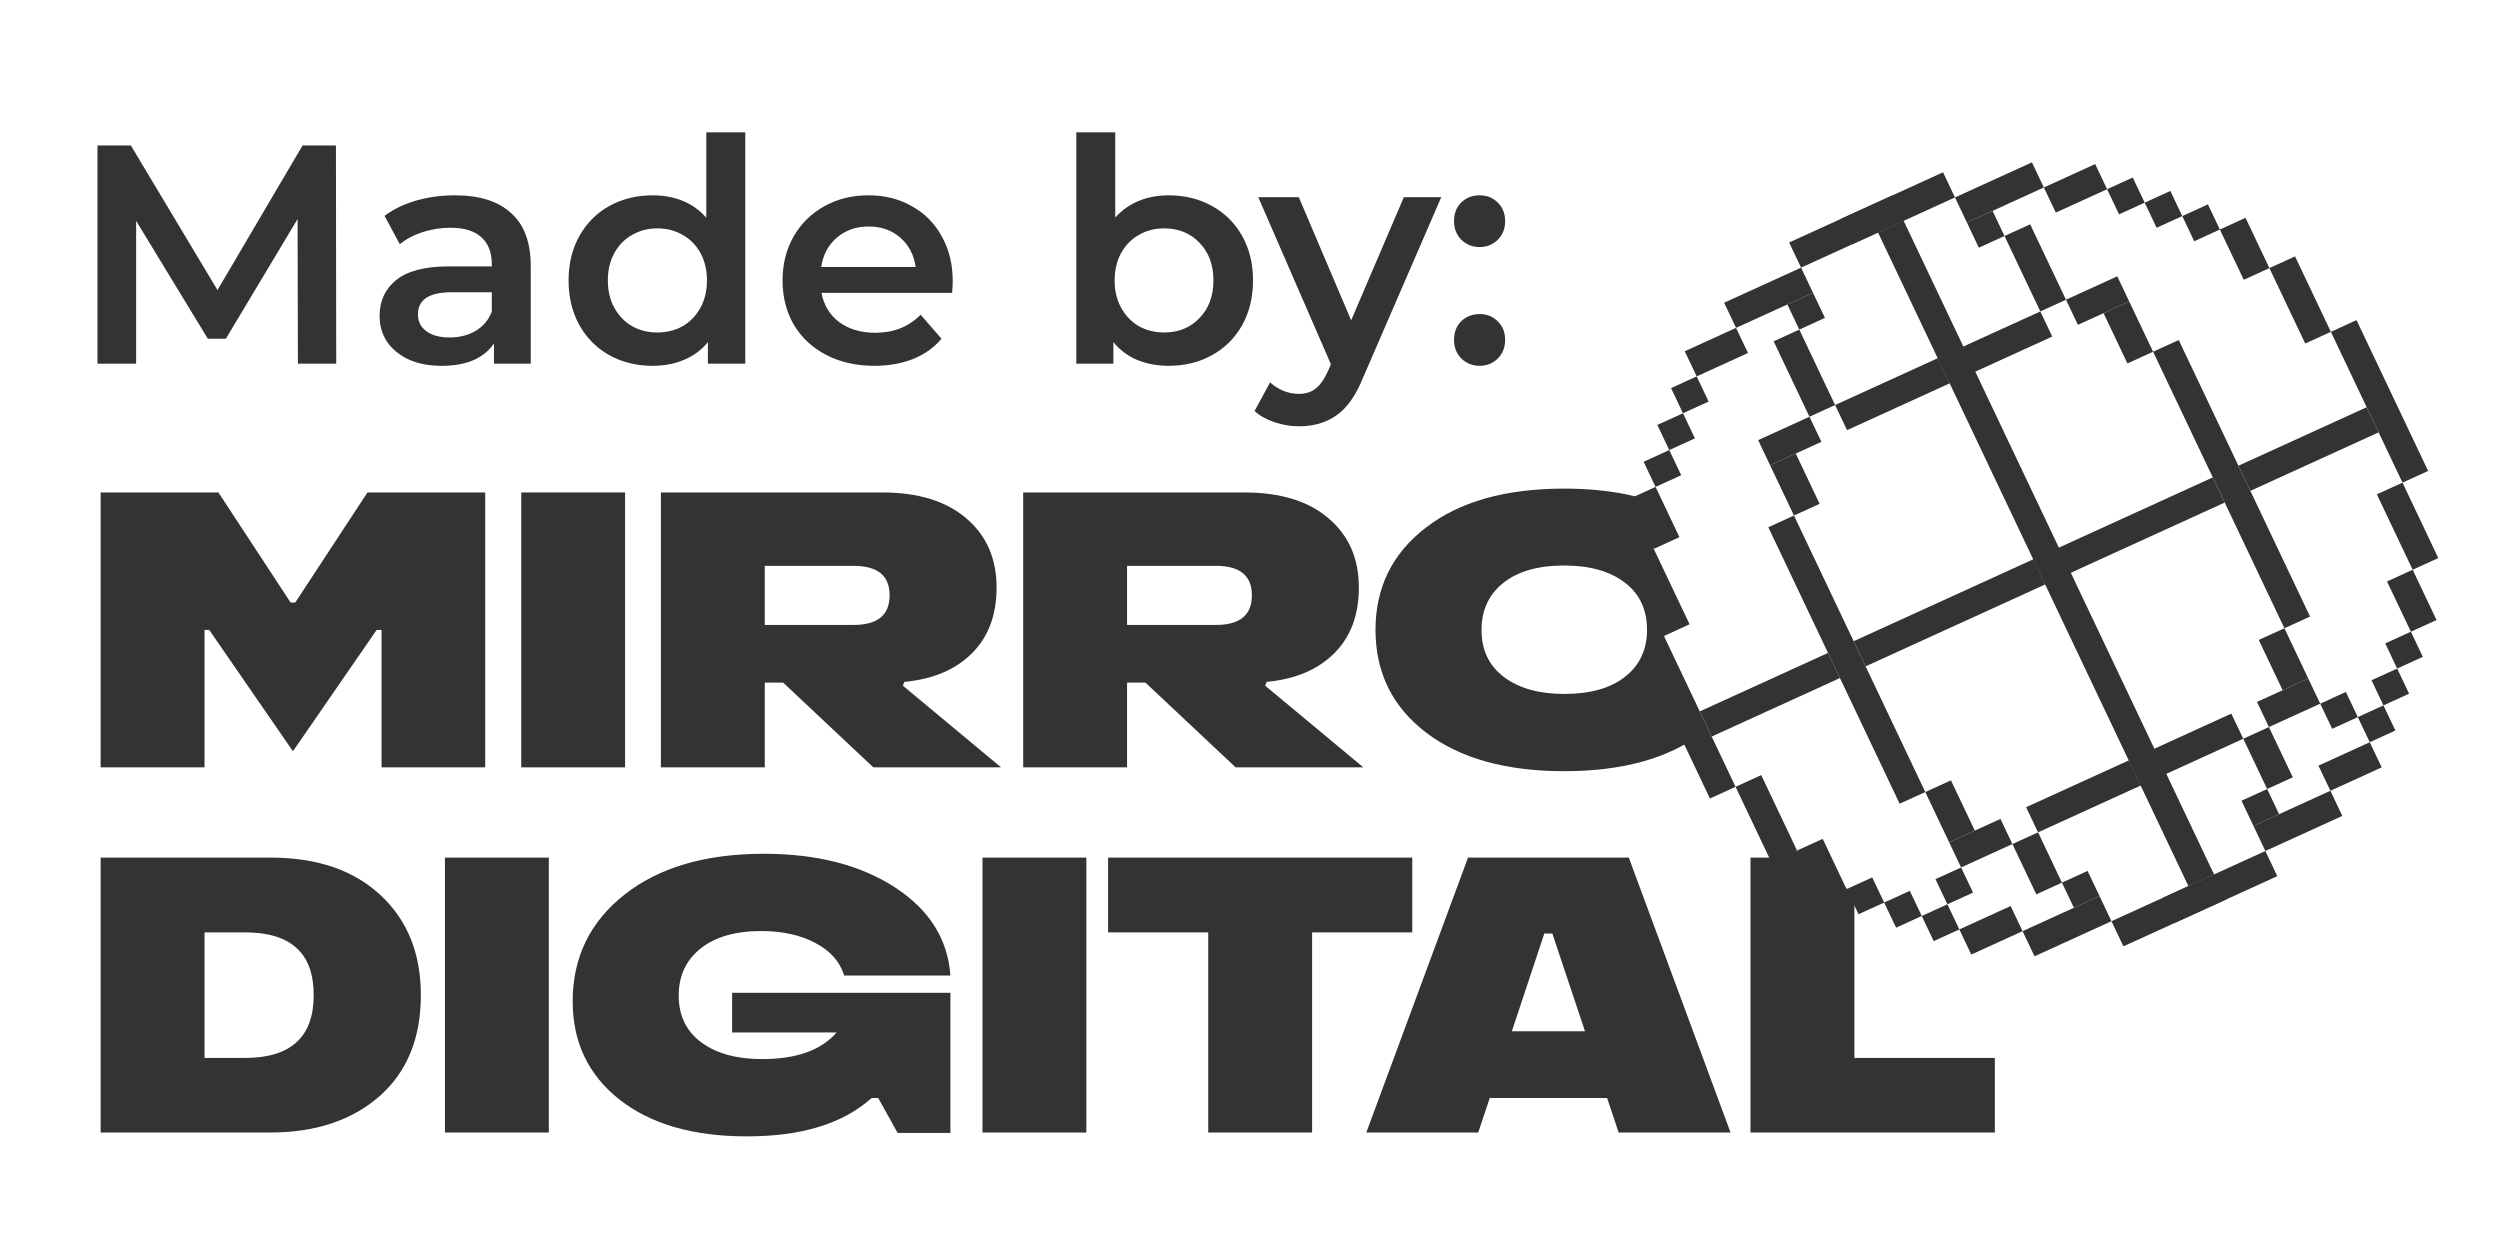 <?xml version="1.0" encoding="UTF-8"?> <svg xmlns="http://www.w3.org/2000/svg" width="110" height="55" viewBox="0 0 110 55" fill="none"> <path d="M16.169 21.668H21.35V33.764H16.788V27.716H16.573L12.889 33.055L9.205 27.716H8.999V33.764H4.428V21.668H9.61L12.786 26.51H12.992L16.169 21.668Z" fill="#333333"></path> <path d="M27.504 21.668V33.764H22.934V21.668H27.504Z" fill="#333333"></path> <path d="M39.727 30.17L44.048 33.764H38.427L34.459 30.035H33.65V33.764H29.079V21.668H38.814C40.398 21.668 41.632 22.047 42.516 22.807C43.405 23.56 43.85 24.575 43.85 25.852C43.85 27.061 43.488 28.025 42.765 28.745C42.042 29.465 41.052 29.884 39.796 30.002L39.727 30.17ZM37.558 27.497C38.614 27.497 39.142 27.064 39.142 26.198C39.147 25.331 38.619 24.898 37.558 24.898H33.65V27.497H37.558Z" fill="#333333"></path> <path d="M55.667 30.17L59.988 33.764H54.368L50.4 30.035H49.591V33.764H45.02V21.668H54.755C56.339 21.668 57.573 22.047 58.456 22.807C59.346 23.56 59.79 24.575 59.79 25.852C59.79 27.061 59.429 28.025 58.706 28.745C57.983 29.465 56.993 29.884 55.736 30.002L55.667 30.17ZM53.498 27.497C54.554 27.497 55.082 27.064 55.082 26.198C55.088 25.331 54.56 24.898 53.498 24.898H49.591V27.497H53.498Z" fill="#333333"></path> <path d="M60.522 27.716C60.522 25.849 61.262 24.347 62.743 23.211C64.223 22.07 66.249 21.499 68.82 21.499C69.846 21.499 70.786 21.589 71.638 21.769C72.934 22.042 72.2 22.344 73.094 23.032C72.746 23.373 72.669 23.392 72.845 25.433C72.845 26.977 73.306 27.172 73.214 28.213C72.996 28.439 75.178 32.035 74.913 32.237C73.427 33.367 71.396 33.932 68.82 33.932C66.26 33.932 64.237 33.367 62.751 32.237C61.265 31.101 60.522 29.594 60.522 27.716ZM65.187 27.716C65.187 28.604 65.517 29.296 66.177 29.791C66.837 30.286 67.718 30.533 68.82 30.533C69.973 30.533 70.868 30.28 71.505 29.774C72.148 29.268 72.469 28.582 72.469 27.716C72.469 26.816 72.139 26.119 71.479 25.624C70.825 25.129 69.938 24.882 68.82 24.882C67.678 24.882 66.785 25.137 66.143 25.649C65.506 26.161 65.187 26.85 65.187 27.716Z" fill="#333333"></path> <path d="M4.428 49.831V37.735H11.908C13.951 37.735 15.563 38.286 16.745 39.388C17.927 40.49 18.518 41.955 18.518 43.783C18.518 45.684 17.91 47.168 16.694 48.237C15.477 49.3 13.873 49.831 11.882 49.831H4.428ZM8.999 46.55H10.772C12.792 46.55 13.802 45.63 13.802 43.791C13.807 41.947 12.803 41.025 10.789 41.025H8.999V46.55Z" fill="#333333"></path> <path d="M24.148 37.735V49.831H19.577V37.735H24.148Z" fill="#333333"></path> <path d="M32.213 45.428V43.682H41.818V49.848H39.494L38.642 48.313H38.35C37.093 49.443 35.26 50.005 32.849 50C30.497 50 28.632 49.46 27.255 48.38C25.883 47.295 25.198 45.855 25.198 44.061C25.198 42.127 25.958 40.561 27.479 39.363C28.999 38.165 31.042 37.566 33.607 37.566C35.937 37.566 37.859 38.058 39.374 39.042C40.889 40.026 41.704 41.32 41.818 42.923H37.145C36.955 42.31 36.531 41.832 35.871 41.489C35.217 41.14 34.425 40.966 33.495 40.966C32.353 40.966 31.461 41.224 30.818 41.742C30.181 42.253 29.863 42.94 29.863 43.8C29.863 44.688 30.196 45.377 30.861 45.867C31.527 46.356 32.416 46.6 33.529 46.6C35.044 46.6 36.138 46.209 36.809 45.428H32.213Z" fill="#333333"></path> <path d="M47.8 37.735V49.831H43.23V37.735H47.8Z" fill="#333333"></path> <path d="M62.14 37.735V41.025H57.733V49.831H53.163V41.025H48.756V37.735H62.14Z" fill="#333333"></path> <path d="M71.221 49.831L70.713 48.313H65.549L65.041 49.831H60.117L64.593 37.735H71.668L76.144 49.831H71.221ZM66.521 45.377H69.74L68.303 41.075H67.95L66.521 45.377Z" fill="#333333"></path> <path d="M81.593 46.55H87.773V49.831H77.022V37.735H78.031L79.07 37.423L79.266 37.735H80.121L80.423 38.321L81.593 39.427V46.55Z" fill="#333333"></path> <path d="M80.979 9.64L85.494 7.581L86.019 8.687L81.504 10.746L80.979 9.64Z" fill="#333333"></path> <path d="M83.236 8.61L78.722 10.669L79.247 11.776L83.761 9.716L83.236 8.61Z" fill="#333333"></path> <path d="M95.162 39.503L99.676 37.444L100.202 38.55L95.687 40.609L95.162 39.503Z" fill="#333333"></path> <path d="M97.419 38.474L92.904 40.533L93.43 41.639L97.944 39.58L97.419 38.474Z" fill="#333333"></path> <path d="M86.019 8.687L89.405 7.143L89.93 8.249L86.544 9.793L86.019 8.687Z" fill="#333333"></path> <path d="M79.247 11.776L75.861 13.32L76.386 14.426L79.772 12.882L79.247 11.776Z" fill="#333333"></path> <path d="M99.151 36.338L102.537 34.794L103.062 35.9L99.676 37.444L99.151 36.338Z" fill="#333333"></path> <path d="M92.379 39.427L88.993 40.971L89.519 42.077L92.904 40.533L92.379 39.427Z" fill="#333333"></path> <path d="M89.93 8.249L92.187 7.219L92.712 8.325L90.455 9.354L89.93 8.249Z" fill="#333333"></path> <path d="M76.386 14.426L74.129 15.455L74.654 16.561L76.911 15.532L76.386 14.426Z" fill="#333333"></path> <path d="M102.011 33.688L104.269 32.658L104.794 33.764L102.537 34.794L102.011 33.688Z" fill="#333333"></path> <path d="M88.468 39.865L86.211 40.895L86.736 42.001L88.993 40.971L88.468 39.865Z" fill="#333333"></path> <path d="M92.712 8.325L93.841 7.811L94.366 8.917L93.238 9.431L92.712 8.325Z" fill="#333333"></path> <path d="M74.654 16.561L73.526 17.076L74.051 18.183L75.18 17.668L74.654 16.561Z" fill="#333333"></path> <path d="M103.743 31.552L104.872 31.037L105.397 32.143L104.269 32.658L103.743 31.552Z" fill="#333333"></path> <path d="M85.686 39.788L84.557 40.303L85.082 41.409L86.211 40.895L85.686 39.788Z" fill="#333333"></path> <path d="M102.09 30.961L103.218 30.446L103.743 31.552L102.615 32.067L102.09 30.961Z" fill="#333333"></path> <path d="M86.289 38.168L85.16 38.682L85.686 39.788L86.814 39.274L86.289 38.168Z" fill="#333333"></path> <path d="M98.626 35.232L99.754 34.717L100.28 35.823L99.151 36.338L98.626 35.232Z" fill="#333333"></path> <path d="M91.854 38.321L90.725 38.836L91.251 39.941L92.379 39.427L91.854 38.321Z" fill="#333333"></path> <path d="M86.544 9.793L87.673 9.278L88.198 10.384L87.069 10.899L86.544 9.793Z" fill="#333333"></path> <path d="M79.772 12.882L78.644 13.396L79.169 14.502L80.297 13.987L79.772 12.882Z" fill="#333333"></path> <path d="M98.704 32.505L99.832 31.99L100.883 34.202L99.754 34.717L98.704 32.505Z" fill="#333333"></path> <path d="M89.675 36.623L88.546 37.138L89.597 39.35L90.725 38.836L89.675 36.623Z" fill="#333333"></path> <path d="M88.198 10.384L89.327 9.87L90.903 13.188L89.774 13.703L88.198 10.384Z" fill="#333333"></path> <path d="M79.169 14.502L78.04 15.017L79.616 18.336L80.745 17.821L79.169 14.502Z" fill="#333333"></path> <path d="M99.307 30.884L101.564 29.855L102.09 30.961L99.832 31.99L99.307 30.884Z" fill="#333333"></path> <path d="M88.02 36.032L85.763 37.062L86.289 38.168L88.546 37.138L88.02 36.032Z" fill="#333333"></path> <path d="M90.903 13.188L93.16 12.158L93.685 13.264L91.428 14.293L90.903 13.188Z" fill="#333333"></path> <path d="M79.616 18.336L77.359 19.365L77.884 20.471L80.141 19.441L79.616 18.336Z" fill="#333333"></path> <path d="M94.366 8.917L95.495 8.401L96.02 9.507L94.892 10.022L94.366 8.917Z" fill="#333333"></path> <path d="M74.051 18.183L72.922 18.697L73.448 19.803L74.576 19.288L74.051 18.183Z" fill="#333333"></path> <path d="M104.347 29.931L105.475 29.416L106.001 30.522L104.872 31.037L104.347 29.931Z" fill="#333333"></path> <path d="M84.031 39.197L82.903 39.712L83.428 40.818L84.557 40.303L84.031 39.197Z" fill="#333333"></path> <path d="M96.02 9.507L97.149 8.993L97.674 10.099L96.546 10.614L96.02 9.507Z" fill="#333333"></path> <path d="M73.448 19.803L72.319 20.318L72.845 21.424L73.973 20.91L73.448 19.803Z" fill="#333333"></path> <path d="M98.491 20.492L104.134 17.918L104.659 19.024L99.016 21.598L98.491 20.492Z" fill="#333333"></path> <path d="M80.433 28.728L74.79 31.302L75.315 32.408L80.958 29.834L80.433 28.728Z" fill="#333333"></path> <path d="M85.259 15.761L89.774 13.703L90.299 14.808L85.785 16.867L85.259 15.761Z" fill="#333333"></path> <path d="M85.259 15.761L80.745 17.821L81.27 18.927L85.785 16.867L85.259 15.761Z" fill="#333333"></path> <path d="M93.664 33.458L98.178 31.399L98.704 32.505L94.189 34.564L93.664 33.458Z" fill="#333333"></path> <path d="M93.664 33.458L89.149 35.517L89.675 36.623L94.189 34.564L93.664 33.458Z" fill="#333333"></path> <path d="M89.462 24.61L97.362 21.006L97.887 22.113L89.987 25.716L89.462 24.61Z" fill="#333333"></path> <path d="M89.462 24.61L81.561 28.213L82.087 29.319L89.987 25.716L89.462 24.61Z" fill="#333333"></path> <path d="M104.95 28.31L106.079 27.795L106.604 28.901L105.475 29.416L104.95 28.31Z" fill="#333333"></path> <path d="M82.377 38.606L81.249 39.121L81.774 40.227L82.903 39.712L82.377 38.606Z" fill="#333333"></path> <path d="M97.674 10.099L98.803 9.584L99.853 11.796L98.725 12.311L97.674 10.099Z" fill="#333333"></path> <path d="M72.845 21.424L71.716 21.939L72.766 24.151L73.895 23.636L72.845 21.424Z" fill="#333333"></path> <path d="M105.028 25.584L106.157 25.069L107.208 27.281L106.079 27.795L105.028 25.584Z" fill="#333333"></path> <path d="M80.199 36.909L79.07 37.423L80.121 39.636L81.249 39.121L80.199 36.909Z" fill="#333333"></path> <path d="M99.385 28.157L100.514 27.643L101.564 29.855L100.436 30.37L99.385 28.157Z" fill="#333333"></path> <path d="M85.841 34.335L84.713 34.85L85.763 37.062L86.892 36.547L85.841 34.335Z" fill="#333333"></path> <path d="M92.556 13.779L93.685 13.264L94.736 15.476L93.607 15.991L92.556 13.779Z" fill="#333333"></path> <path d="M79.013 19.956L77.884 20.471L78.935 22.683L80.063 22.168L79.013 19.956Z" fill="#333333"></path> <path d="M99.853 11.796L100.982 11.281L102.558 14.6L101.429 15.114L99.853 11.796Z" fill="#333333"></path> <path d="M72.766 24.151L71.638 24.666L73.214 27.984L74.342 27.469L72.766 24.151Z" fill="#333333"></path> <path d="M104.581 21.75L105.71 21.236L107.285 24.554L106.157 25.069L104.581 21.75Z" fill="#333333"></path> <path d="M77.494 34.105L76.365 34.62L77.941 37.938L79.07 37.423L77.494 34.105Z" fill="#333333"></path> <path d="M94.736 15.476L95.864 14.961L101.642 27.128L100.514 27.643L94.736 15.476Z" fill="#333333"></path> <path d="M78.935 22.683L77.806 23.198L83.584 35.364L84.713 34.85L78.935 22.683Z" fill="#333333"></path> <path d="M83.761 9.716L82.633 10.231L96.29 38.989L97.419 38.474L83.761 9.716Z" fill="#333333"></path> <path d="M102.558 14.6L103.687 14.085L106.838 20.721L105.71 21.236L102.558 14.6Z" fill="#333333"></path> <path d="M73.214 27.984L72.649 28.241L72.248 28.835L75.237 35.135L76.365 34.62L73.214 27.984Z" fill="#333333"></path> <path d="M13.107 16L13.094 9.637L9.939 14.903H9.144L5.99 9.719V16H4.289V6.4H5.757L9.569 12.763L13.313 6.4H14.781L14.794 16H13.107ZM20.02 8.594C21.099 8.594 21.922 8.855 22.489 9.376C23.065 9.888 23.353 10.665 23.353 11.707V16H21.735V15.109C21.524 15.429 21.223 15.675 20.83 15.849C20.446 16.014 19.979 16.096 19.431 16.096C18.882 16.096 18.402 16.005 17.991 15.822C17.579 15.63 17.259 15.369 17.031 15.04C16.811 14.702 16.702 14.322 16.702 13.902C16.702 13.243 16.944 12.718 17.428 12.325C17.922 11.922 18.695 11.721 19.746 11.721H21.639V11.611C21.639 11.099 21.483 10.706 21.172 10.432C20.871 10.158 20.418 10.021 19.815 10.021C19.403 10.021 18.997 10.085 18.594 10.213C18.201 10.341 17.867 10.519 17.593 10.747L16.921 9.499C17.305 9.207 17.767 8.983 18.306 8.827C18.846 8.672 19.417 8.594 20.02 8.594ZM19.787 14.848C20.217 14.848 20.596 14.752 20.926 14.56C21.264 14.359 21.502 14.075 21.639 13.71V12.859H19.87C18.882 12.859 18.389 13.184 18.389 13.833C18.389 14.144 18.512 14.391 18.759 14.574C19.006 14.757 19.349 14.848 19.787 14.848ZM32.793 5.824V16H31.147V15.054C30.863 15.401 30.512 15.662 30.091 15.835C29.68 16.009 29.222 16.096 28.72 16.096C28.015 16.096 27.38 15.941 26.813 15.63C26.256 15.319 25.817 14.88 25.497 14.313C25.177 13.737 25.017 13.079 25.017 12.338C25.017 11.598 25.177 10.944 25.497 10.377C25.817 9.81 26.256 9.371 26.813 9.061C27.38 8.75 28.015 8.594 28.72 8.594C29.204 8.594 29.648 8.677 30.05 8.841C30.452 9.006 30.795 9.253 31.078 9.582V5.824H32.793ZM28.925 14.629C29.337 14.629 29.707 14.537 30.036 14.354C30.365 14.162 30.626 13.893 30.818 13.545C31.01 13.198 31.106 12.795 31.106 12.338C31.106 11.881 31.01 11.479 30.818 11.131C30.626 10.784 30.365 10.519 30.036 10.336C29.707 10.144 29.337 10.048 28.925 10.048C28.514 10.048 28.143 10.144 27.814 10.336C27.485 10.519 27.225 10.784 27.033 11.131C26.841 11.479 26.745 11.881 26.745 12.338C26.745 12.795 26.841 13.198 27.033 13.545C27.225 13.893 27.485 14.162 27.814 14.354C28.143 14.537 28.514 14.629 28.925 14.629ZM41.92 12.379C41.92 12.498 41.911 12.667 41.892 12.887H36.146C36.247 13.426 36.507 13.856 36.928 14.176C37.358 14.487 37.888 14.642 38.519 14.642C39.323 14.642 39.986 14.377 40.507 13.847L41.426 14.903C41.097 15.296 40.681 15.593 40.178 15.794C39.675 15.995 39.108 16.096 38.478 16.096C37.673 16.096 36.964 15.936 36.352 15.616C35.739 15.296 35.264 14.853 34.926 14.286C34.596 13.71 34.432 13.061 34.432 12.338C34.432 11.625 34.592 10.985 34.912 10.418C35.241 9.842 35.694 9.394 36.27 9.074C36.846 8.754 37.495 8.594 38.217 8.594C38.93 8.594 39.566 8.754 40.123 9.074C40.69 9.385 41.129 9.829 41.44 10.405C41.76 10.971 41.92 11.63 41.92 12.379ZM38.217 9.966C37.668 9.966 37.202 10.13 36.818 10.459C36.443 10.779 36.215 11.209 36.132 11.749H40.288C40.215 11.218 39.991 10.789 39.616 10.459C39.241 10.13 38.775 9.966 38.217 9.966ZM51.416 8.594C52.129 8.594 52.765 8.75 53.322 9.061C53.889 9.371 54.333 9.81 54.653 10.377C54.973 10.944 55.133 11.598 55.133 12.338C55.133 13.079 54.973 13.737 54.653 14.313C54.333 14.88 53.889 15.319 53.322 15.63C52.765 15.941 52.129 16.096 51.416 16.096C50.913 16.096 50.452 16.009 50.031 15.835C49.62 15.662 49.272 15.401 48.989 15.054V16H47.357V5.824H49.071V9.568C49.364 9.248 49.706 9.006 50.1 8.841C50.502 8.677 50.941 8.594 51.416 8.594ZM51.224 14.629C51.855 14.629 52.372 14.418 52.774 13.998C53.185 13.577 53.391 13.024 53.391 12.338C53.391 11.653 53.185 11.099 52.774 10.679C52.372 10.258 51.855 10.048 51.224 10.048C50.813 10.048 50.442 10.144 50.113 10.336C49.784 10.519 49.524 10.784 49.332 11.131C49.14 11.479 49.044 11.881 49.044 12.338C49.044 12.795 49.14 13.198 49.332 13.545C49.524 13.893 49.784 14.162 50.113 14.354C50.442 14.537 50.813 14.629 51.224 14.629ZM63.415 8.677L59.986 16.59C59.666 17.385 59.278 17.943 58.821 18.263C58.363 18.592 57.81 18.757 57.161 18.757C56.795 18.757 56.434 18.697 56.078 18.578C55.721 18.459 55.428 18.295 55.2 18.085L55.886 16.823C56.05 16.978 56.242 17.102 56.462 17.193C56.69 17.285 56.919 17.33 57.147 17.33C57.449 17.33 57.696 17.253 57.888 17.097C58.089 16.942 58.272 16.681 58.437 16.315L58.56 16.027L55.364 8.677H57.147L59.451 14.094L61.769 8.677H63.415ZM65.102 10.871C64.791 10.871 64.526 10.766 64.306 10.555C64.087 10.336 63.977 10.062 63.977 9.733C63.977 9.394 64.082 9.12 64.293 8.91C64.512 8.699 64.782 8.594 65.102 8.594C65.422 8.594 65.687 8.699 65.897 8.91C66.117 9.12 66.226 9.394 66.226 9.733C66.226 10.062 66.117 10.336 65.897 10.555C65.678 10.766 65.413 10.871 65.102 10.871ZM65.102 16.096C64.791 16.096 64.526 15.991 64.306 15.781C64.087 15.561 63.977 15.287 63.977 14.958C63.977 14.619 64.082 14.345 64.293 14.135C64.512 13.925 64.782 13.819 65.102 13.819C65.422 13.819 65.687 13.925 65.897 14.135C66.117 14.345 66.226 14.619 66.226 14.958C66.226 15.287 66.117 15.561 65.897 15.781C65.678 15.991 65.413 16.096 65.102 16.096Z" fill="#333333"></path> </svg> 